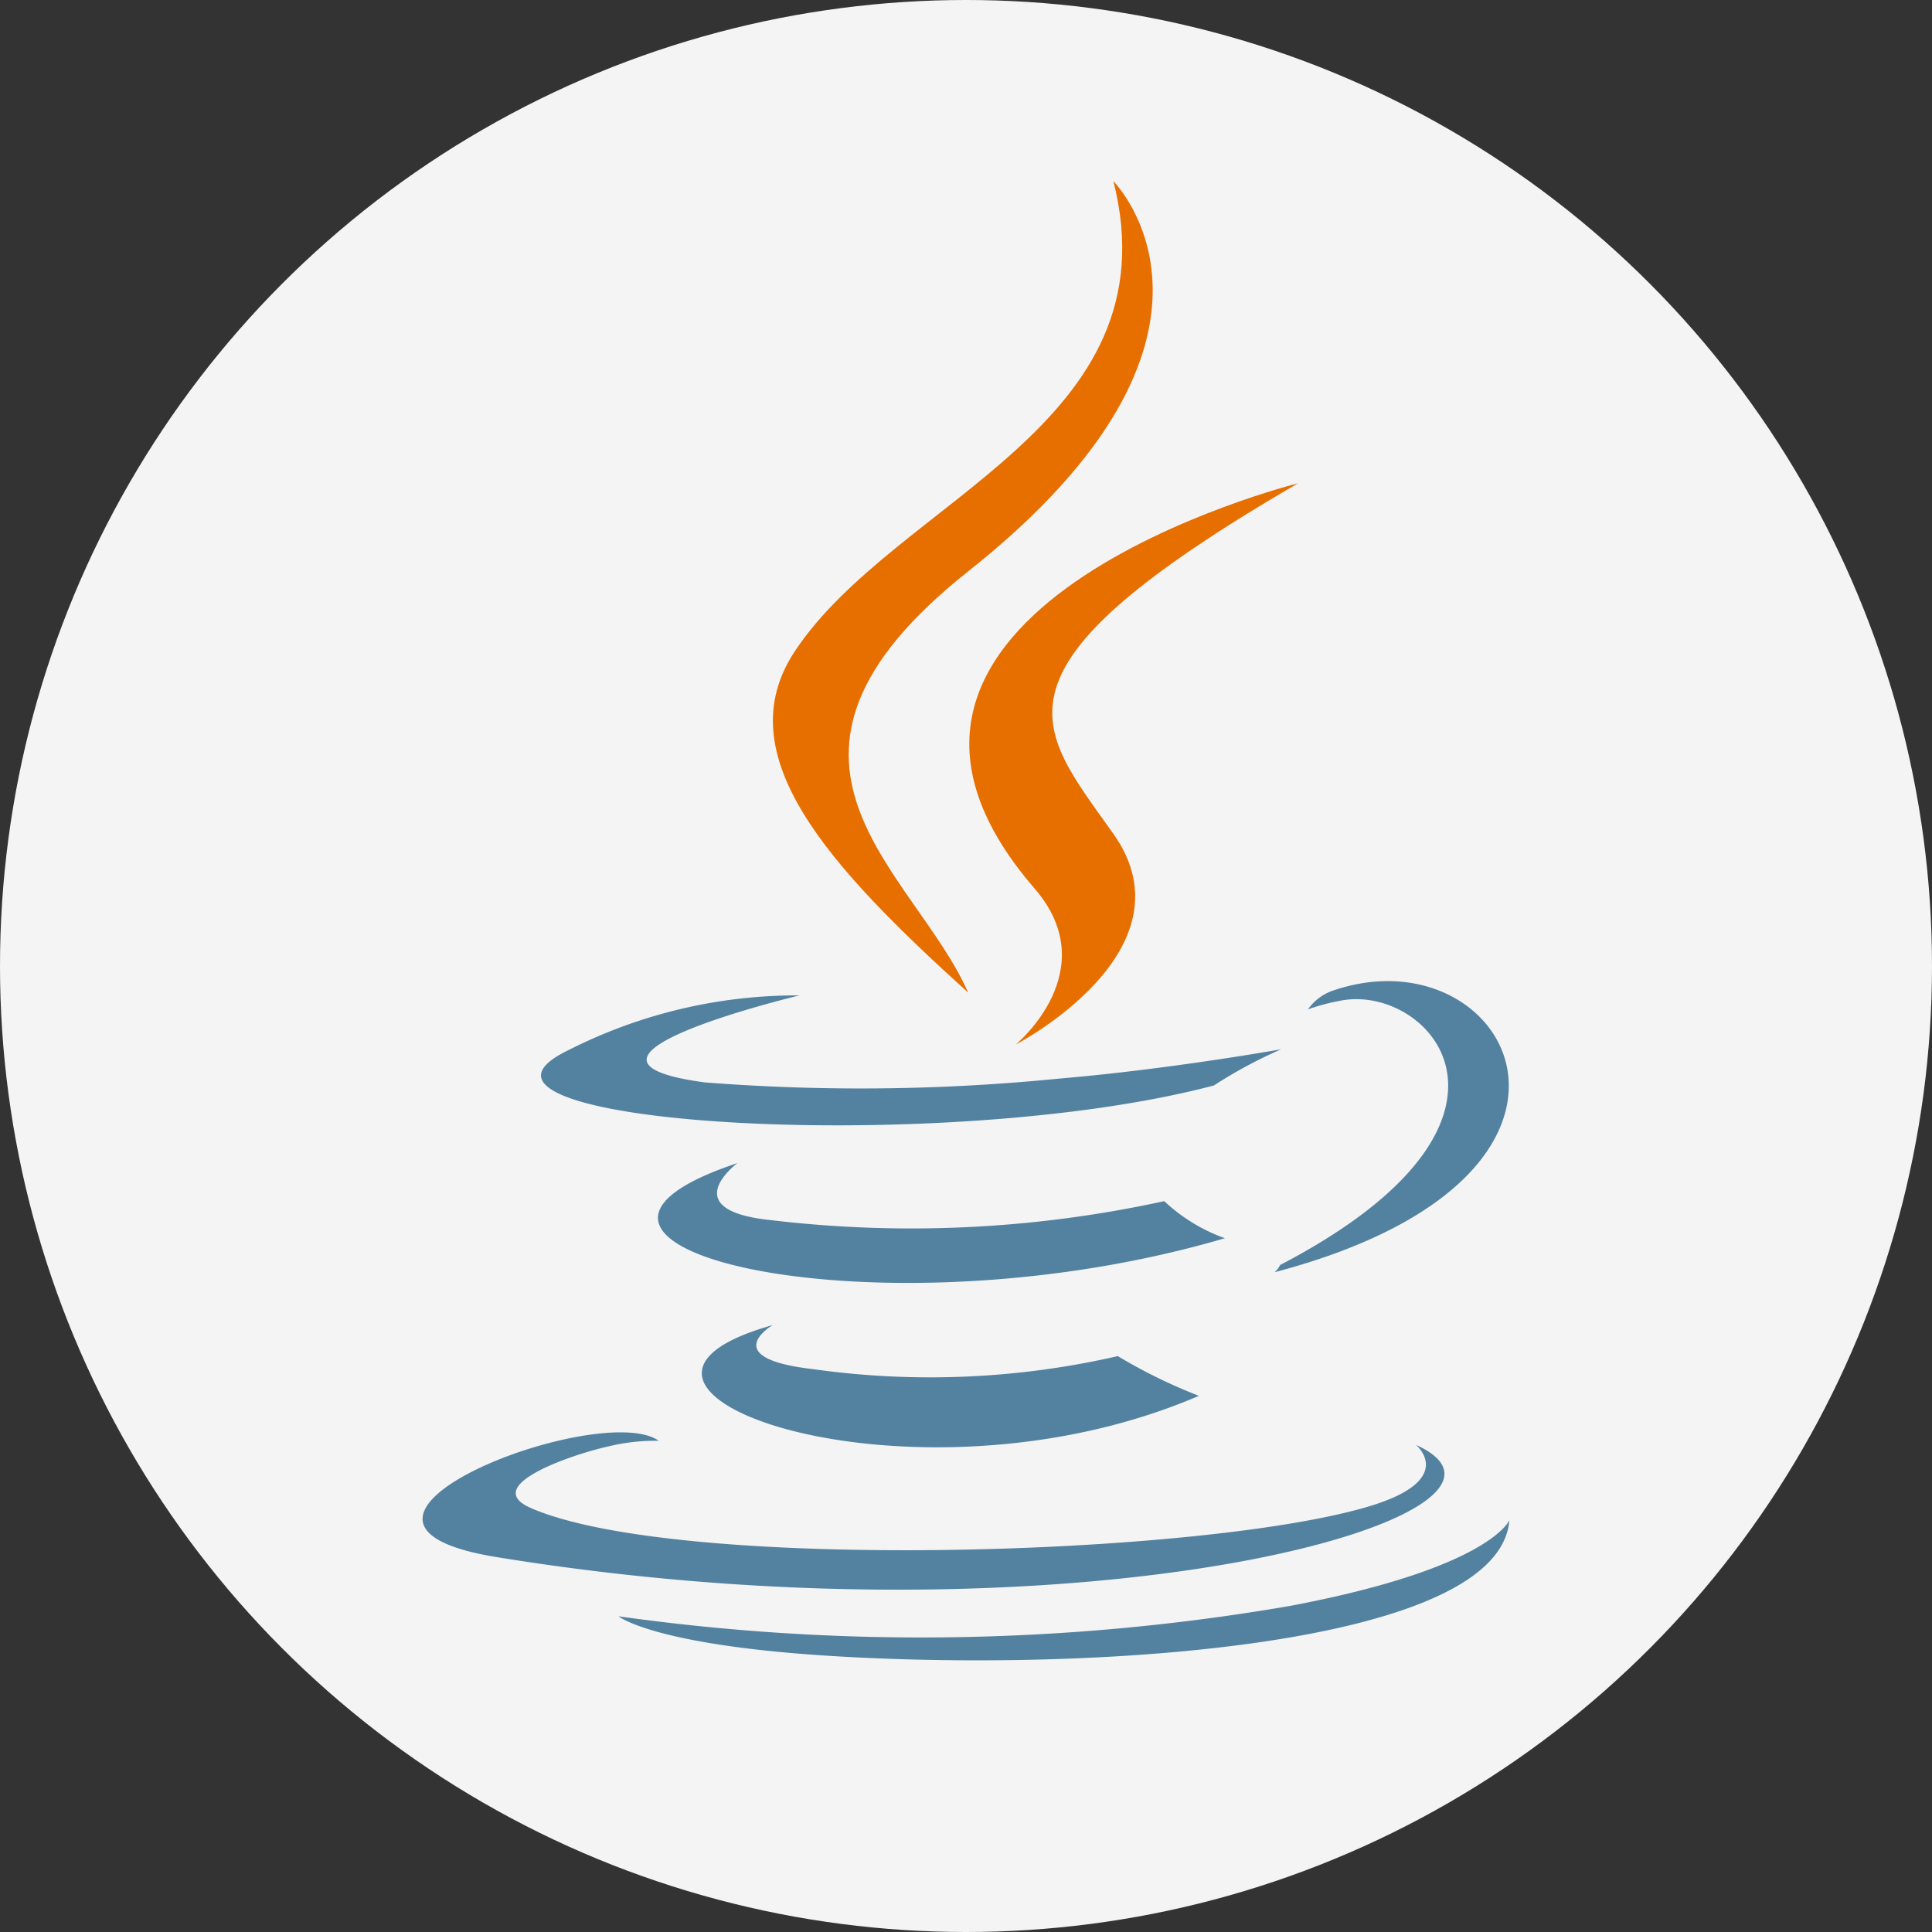 <?xml version="1.0" encoding="UTF-8"?> <svg xmlns="http://www.w3.org/2000/svg" width="64" height="64" viewBox="0 0 64 64"><rect x="0" y="0" width="64" height="64" fill="#333333" stroke="none"/><defs><style> .cls-2{fill:#5382a1}.cls-3{fill:#e76f00} </style></defs><g id="icon_java_api" transform="translate(-688 -218)"><circle id="Ellipse_400" cx="32" cy="32" r="32" fill="#f4f4f4" transform="translate(688 218)"></circle><g id="java-14" transform="translate(701.482 223.631)"><path id="Path_21671" d="M59.5 235.024s-1.865 1.089 1.327 1.457a27.826 27.826 0 0 0 10.107-.43 17.569 17.569 0 0 0 2.686 1.316c-9.555 4.111-21.626-.238-14.121-2.343m-1.168-5.365s-2.092 1.555 1.1 1.886a39.282 39.282 0 0 0 13.041-.628 5.787 5.787 0 0 0 2.009 1.229c-11.553 3.391-24.421.267-16.153-2.487" class="cls-2" transform="translate(-47.387 -196.759)"></path><path id="Path_21672" d="M130.821 84.335c2.355 2.721-.619 5.17-.619 5.17s5.978-3.1 3.233-6.978c-2.564-3.618-4.531-5.416 6.115-11.613 0 0-16.71 4.189-8.729 13.421" class="cls-3" transform="translate(-110.034 -60.536)"></path><path id="Path_21673" d="M33.425 202.508s1.38 1.142-1.52 2.025c-5.515 1.677-22.956 2.184-27.8.067-1.742-.76 1.525-1.816 2.552-2.038a6.6 6.6 0 0 1 1.684-.19C6.4 201-4.181 205.062 2.964 206.224c19.483 3.172 35.515-1.428 30.461-3.716m-20.417-14.891s-8.871 2.115-3.141 2.883a66.369 66.369 0 0 0 11.735-.126c3.671-.311 7.358-.972 7.358-.972a15.555 15.555 0 0 0-2.231 1.2c-9.009 2.378-26.412 1.272-21.4-1.161a16.731 16.731 0 0 1 7.682-1.823m15.914 8.93c9.158-4.777 4.924-9.368 1.968-8.749a6.83 6.83 0 0 0-1.047.282 1.671 1.671 0 0 1 .783-.606c5.847-2.064 10.343 6.086-1.887 9.313a.8.8 0 0 0 .184-.241" class="cls-2" transform="translate(0 -160.275)"></path><path id="Path_21674" d="M93.884.37s5.072 5.093-4.81 12.925c-7.924 6.282-1.807 9.864 0 13.957-4.626-4.189-8.02-7.878-5.743-11.31C86.67 10.9 95.931 8.46 93.884.37" class="cls-3" transform="translate(-70.483)"></path><path id="Path_21675" d="M53.34 317.514c8.791.565 22.289-.313 22.609-4.489 0 0-.615 1.583-7.265 2.84a72 72 0 0 1-22.245.344s1.124.934 6.9 1.305" class="cls-2" transform="translate(-39.432 -268.298)"></path></g></g></svg> 